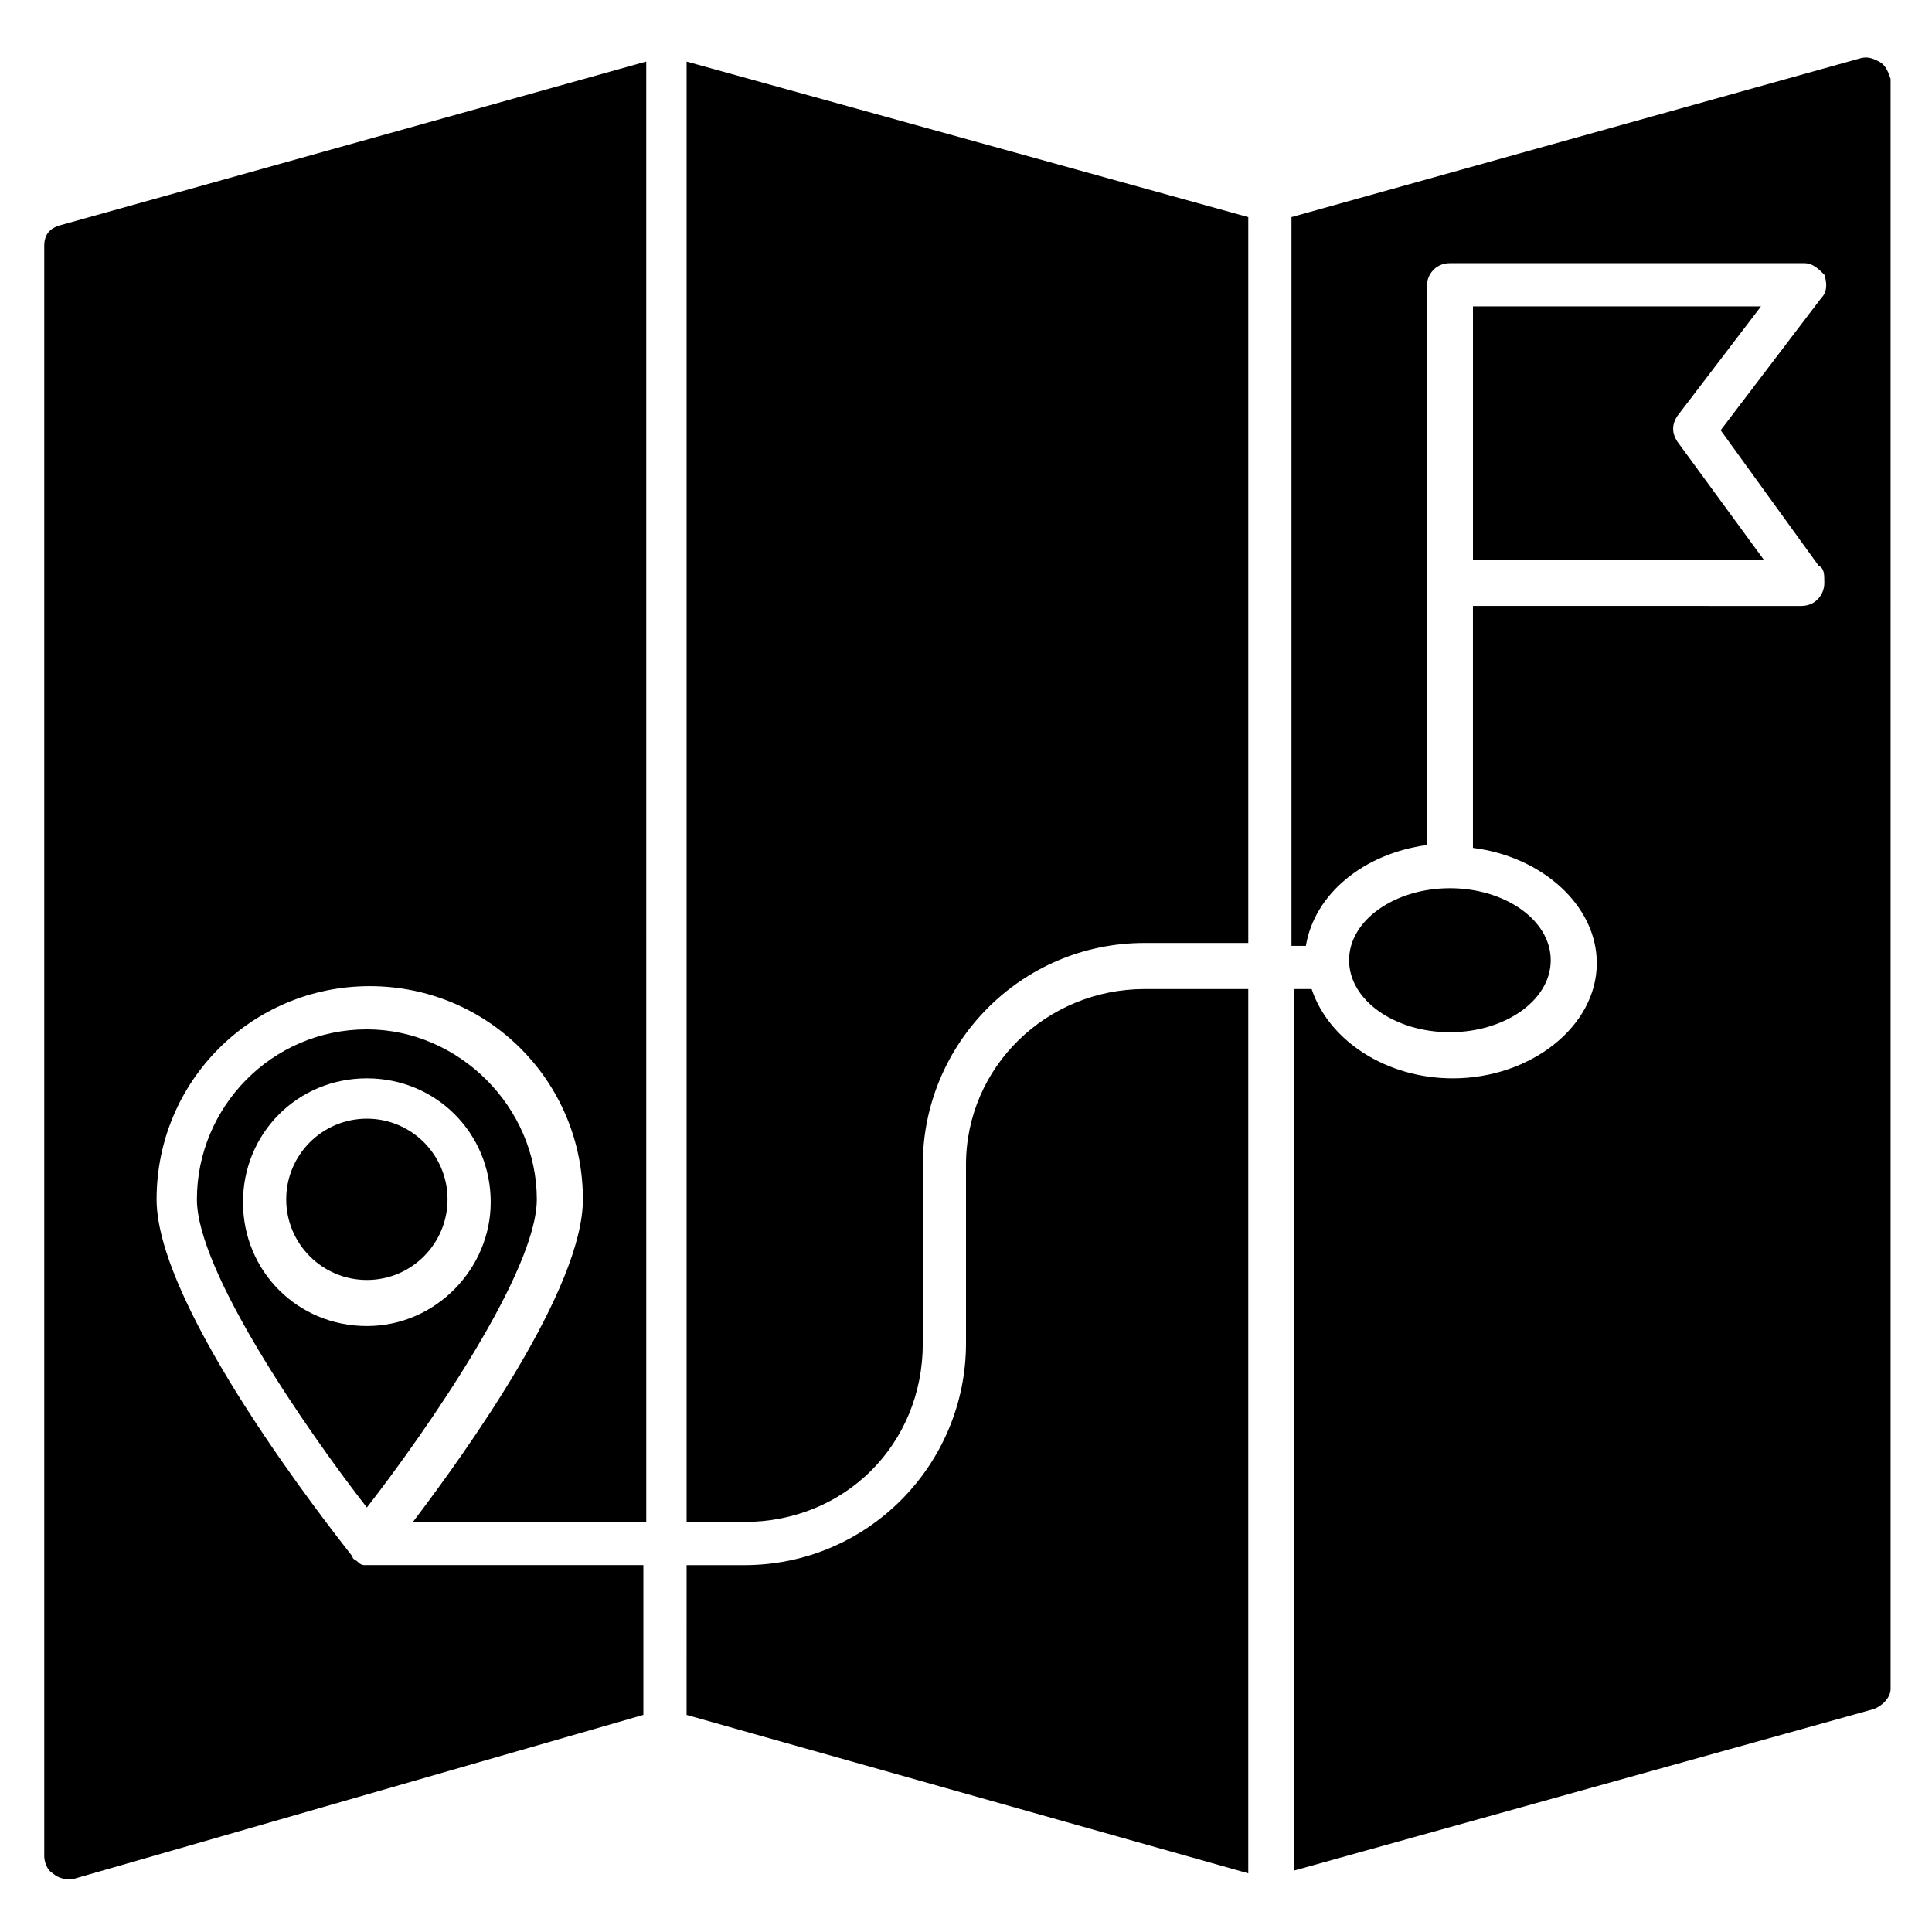 <?xml version="1.0" encoding="UTF-8"?>
<!-- Uploaded to: SVG Repo, www.svgrepo.com, Generator: SVG Repo Mixer Tools -->
<svg fill="#000000" width="800px" height="800px" version="1.1" viewBox="144 144 512 512" xmlns="http://www.w3.org/2000/svg">
 <g>
  <path d="m400 452.67v47.328c0 32.062-25.953 58.777-58.777 58.777h-15.266l-0.004 39.695 148.85 41.984v-234.35h-27.48c-25.953 0-47.324 20.609-47.324 46.562z"/>
  <path d="m388.55 500v-47.328c0-32.062 25.953-58.777 58.777-58.777h27.48v-192.36l-148.85-41.219v387.02h15.266c26.719 0 47.328-20.609 47.328-47.328z"/>
  <path d="m641.98 160.31c-1.527-0.762-3.055-1.527-5.344-0.762l-150.38 41.98v193.13h3.816c2.289-13.742 15.266-24.426 32.062-26.719l-0.004-148.09c0-3.055 2.289-6.106 6.106-6.106h93.891c2.289 0 3.816 1.527 5.344 3.055 0.762 2.289 0.762 4.582-0.762 6.106l-26.719 35.113 25.953 35.879c1.527 0.762 1.527 2.289 1.527 4.582 0 3.055-2.289 6.106-6.106 6.106l-87.02-0.004v64.121c18.32 2.289 32.824 15.266 32.824 30.535 0 16.793-17.559 30.535-38.168 30.535-17.559 0-32.824-9.922-37.402-23.664h-4.582v233.59l153.43-42.746c2.289-0.762 4.582-3.055 4.582-5.344l-0.004-426.71c-0.762-2.289-1.523-3.816-3.051-4.578z"/>
  <path d="m588.55 261.07c-1.527-2.289-1.527-4.582 0-6.871l22.137-29.008h-76.336v67.176h77.098z"/>
  <path d="m528.24 417.55c14.504 0 26.719-8.398 26.719-19.082 0-10.688-12.215-19.082-26.719-19.082-14.504 0-26.719 8.398-26.719 19.082 0 10.688 12.215 19.082 26.719 19.082z"/>
  <path d="m238.93 558.01c-0.766 0-0.766 0 0 0-0.762-0.762-1.527-0.762-1.527-1.527-5.344-6.871-51.906-65.648-51.906-94.656 0-31.297 25.191-56.488 56.488-56.488s56.488 25.191 56.488 56.488c0 23.664-30.535 66.41-45.039 85.496h61.832l-0.004-387.02-155.72 43.508c-2.289 0.766-3.816 2.293-3.816 5.344v426.71c0 1.527 0.762 3.816 2.289 4.582 0.762 0.762 2.289 1.527 3.816 1.527h1.527l151.14-43.512v-39.695h-74.043c-0.004 0-0.766 0-1.527-0.762z"/>
  <path d="m262.6 461.83c0 11.805-9.57 21.375-21.375 21.375-11.805 0-21.375-9.57-21.375-21.375s9.57-21.371 21.375-21.371c11.805 0 21.375 9.566 21.375 21.371"/>
  <path d="m241.22 416.79c-25.191 0-45.039 20.609-45.039 45.039 0 19.082 29.008 61.066 45.039 81.68 16.031-20.609 45.039-62.594 45.039-81.68-0.004-24.43-20.613-45.039-45.039-45.039zm0 78.625c-18.32 0-32.824-14.504-32.824-32.824s14.504-32.824 32.824-32.824c18.32 0 32.824 14.504 32.824 32.824 0 17.555-14.504 32.824-32.824 32.824z"/>
 </g>
</svg>